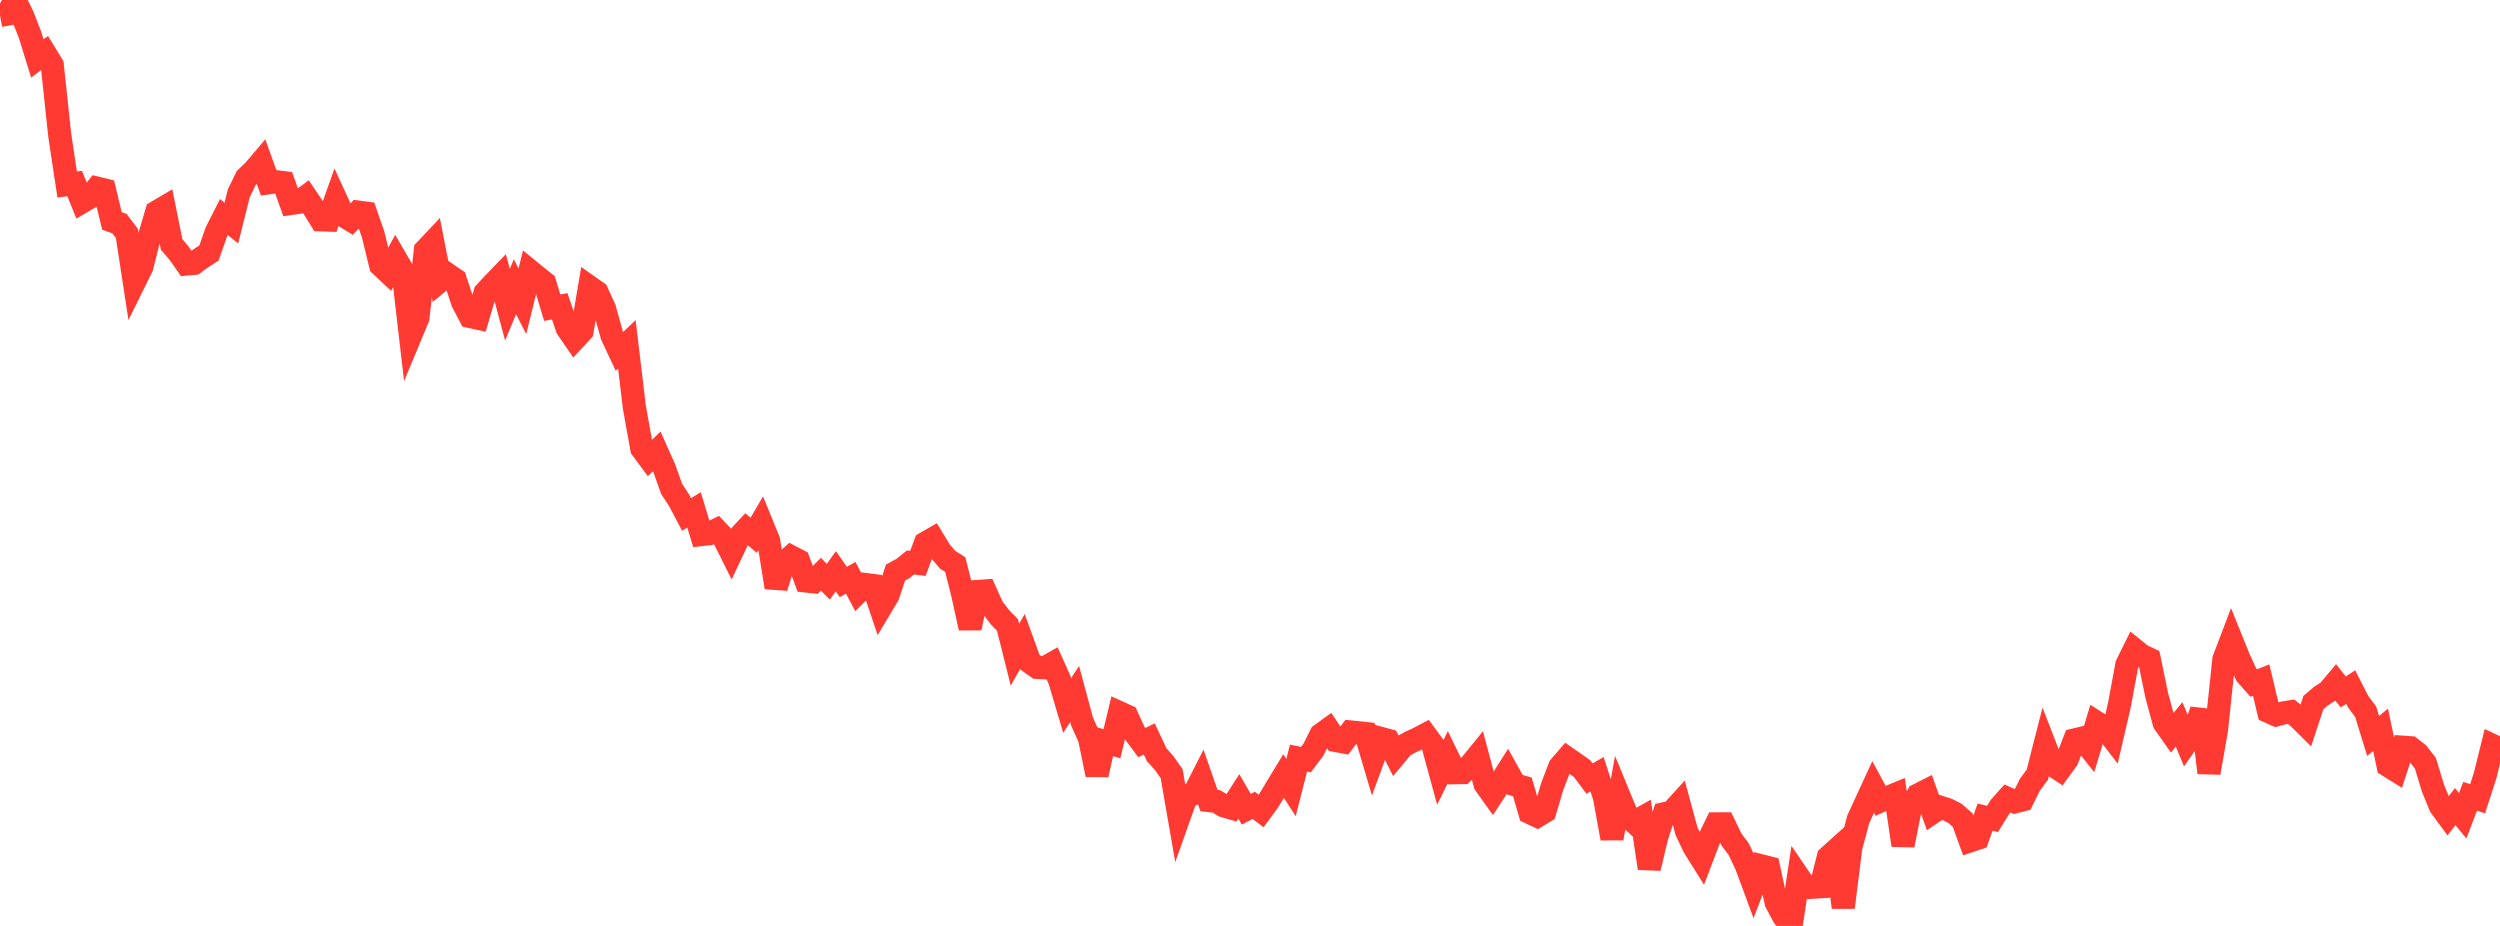 <?xml version="1.0" standalone="no"?>
<!DOCTYPE svg PUBLIC "-//W3C//DTD SVG 1.1//EN" "http://www.w3.org/Graphics/SVG/1.1/DTD/svg11.dtd">

<svg width="135" height="50" viewBox="0 0 135 50" preserveAspectRatio="none" 
  xmlns="http://www.w3.org/2000/svg"
  xmlns:xlink="http://www.w3.org/1999/xlink">


<polyline points="0.0, 0.836 0.403, 0.761 0.806, 0.0 1.209, 0.829 1.612, 1.853 2.015, 3.156 2.418, 2.853 2.821, 3.512 3.224, 7.287 3.627, 9.964 4.03, 9.909 4.433, 10.9 4.836, 10.664 5.239, 10.162 5.642, 10.26 6.045, 11.929 6.448, 12.074 6.851, 12.606 7.254, 15.23 7.657, 14.414 8.06, 12.802 8.463, 11.444 8.866, 11.206 9.269, 13.203 9.672, 13.674 10.075, 14.254 10.478, 14.22 10.881, 13.923 11.284, 13.663 11.687, 12.515 12.09, 11.72 12.493, 12.045 12.896, 10.436 13.299, 9.607 13.701, 9.225 14.104, 8.75 14.507, 9.87 14.91, 9.813 15.313, 9.863 15.716, 10.984 16.119, 10.925 16.522, 10.626 16.925, 11.221 17.328, 11.871 17.731, 11.884 18.134, 10.756 18.537, 11.637 18.94, 11.883 19.343, 11.452 19.746, 11.507 20.149, 12.662 20.552, 14.319 20.955, 14.697 21.358, 13.956 21.761, 14.65 22.164, 18.129 22.567, 17.163 22.97, 13.513 23.373, 13.086 23.776, 15.155 24.179, 14.823 24.582, 15.1 24.985, 16.322 25.388, 17.089 25.791, 17.178 26.194, 15.804 26.597, 15.369 27.0, 14.952 27.403, 16.453 27.806, 15.483 28.209, 16.268 28.612, 14.631 29.015, 14.961 29.418, 15.281 29.821, 16.613 30.224, 16.54 30.627, 17.72 31.03, 18.309 31.433, 17.874 31.836, 15.498 32.239, 15.783 32.642, 16.666 33.045, 18.112 33.448, 18.975 33.851, 18.594 34.254, 21.979 34.657, 24.225 35.06, 24.768 35.463, 24.375 35.866, 25.275 36.269, 26.403 36.672, 27.015 37.075, 27.781 37.478, 27.534 37.881, 28.865 38.284, 28.82 38.687, 28.621 39.09, 29.051 39.493, 29.859 39.896, 29.004 40.299, 28.573 40.701, 28.903 41.104, 28.213 41.507, 29.199 41.91, 31.72 42.313, 30.425 42.716, 30.065 43.119, 30.275 43.522, 31.372 43.925, 31.414 44.328, 31.009 44.731, 31.413 45.134, 30.846 45.537, 31.425 45.94, 31.202 46.343, 31.966 46.746, 31.565 47.149, 31.617 47.552, 32.811 47.955, 32.135 48.358, 30.917 48.761, 30.699 49.164, 30.374 49.567, 30.421 49.97, 29.331 50.373, 29.099 50.776, 29.762 51.179, 30.231 51.582, 30.484 51.985, 32.076 52.388, 33.914 52.791, 31.94 53.194, 31.911 53.597, 32.805 54.0, 33.332 54.403, 33.747 54.806, 35.354 55.209, 34.643 55.612, 35.754 56.015, 36.039 56.418, 36.061 56.821, 35.833 57.224, 36.737 57.627, 38.097 58.03, 37.476 58.433, 38.97 58.836, 39.871 59.239, 41.834 59.642, 40.043 60.045, 40.163 60.448, 38.484 60.851, 38.667 61.254, 39.557 61.657, 40.098 62.06, 39.902 62.463, 40.759 62.866, 41.204 63.269, 41.781 63.672, 44.103 64.075, 42.969 64.478, 42.861 64.881, 42.07 65.284, 43.23 65.687, 43.277 66.09, 43.517 66.493, 43.633 66.896, 43.004 67.299, 43.699 67.701, 43.49 68.104, 43.792 68.507, 43.24 68.91, 42.568 69.313, 41.905 69.716, 42.53 70.119, 40.938 70.522, 41.016 70.925, 40.482 71.328, 39.674 71.731, 39.382 72.134, 39.986 72.537, 40.061 72.94, 39.526 73.343, 39.566 73.746, 39.61 74.149, 40.97 74.552, 39.871 74.955, 39.98 75.358, 40.778 75.761, 40.294 76.164, 40.072 76.567, 39.889 76.97, 39.676 77.373, 40.225 77.776, 41.705 78.179, 40.895 78.582, 41.726 78.985, 41.719 79.388, 41.326 79.791, 40.831 80.194, 42.344 80.597, 42.907 81.0, 42.291 81.403, 41.656 81.806, 42.377 82.209, 42.494 82.612, 43.877 83.015, 44.066 83.418, 43.822 83.821, 42.468 84.224, 41.41 84.627, 40.942 85.03, 41.219 85.433, 41.507 85.836, 42.044 86.239, 41.809 86.642, 43.052 87.045, 45.272 87.448, 43.032 87.851, 44.01 88.254, 44.395 88.657, 44.17 89.06, 46.884 89.463, 45.187 89.866, 43.943 90.269, 43.855 90.672, 43.412 91.075, 44.893 91.478, 45.737 91.881, 46.381 92.284, 45.322 92.687, 44.49 93.09, 44.488 93.493, 45.322 93.896, 45.865 94.299, 46.723 94.701, 47.809 95.104, 46.755 95.507, 46.857 95.91, 48.726 96.313, 49.482 96.716, 50.0 97.119, 47.343 97.522, 47.934 97.925, 47.907 98.328, 47.882 98.731, 46.279 99.134, 45.916 99.537, 48.999 99.94, 45.77 100.343, 44.251 100.746, 43.37 101.149, 42.498 101.552, 43.244 101.955, 43.059 102.358, 42.893 102.761, 45.642 103.164, 43.615 103.567, 42.93 103.97, 42.726 104.373, 43.864 104.776, 43.593 105.179, 43.723 105.582, 43.93 105.985, 44.288 106.388, 45.402 106.791, 45.267 107.194, 44.127 107.597, 44.22 108.0, 43.571 108.403, 43.118 108.806, 43.297 109.209, 43.194 109.612, 42.38 110.015, 41.832 110.418, 40.256 110.821, 41.296 111.224, 41.561 111.627, 41.003 112.03, 39.956 112.433, 39.86 112.836, 40.37 113.239, 39.028 113.642, 39.283 114.045, 39.807 114.448, 38.071 114.851, 35.892 115.254, 35.077 115.657, 35.402 116.06, 35.589 116.463, 37.546 116.866, 39.035 117.269, 39.608 117.672, 39.118 118.075, 40.089 118.478, 39.506 118.881, 38.361 119.284, 41.731 119.687, 39.424 120.09, 35.608 120.493, 34.549 120.896, 35.546 121.299, 36.428 121.701, 36.884 122.104, 36.724 122.507, 38.423 122.91, 38.605 123.313, 38.497 123.716, 38.432 124.119, 38.752 124.522, 39.151 124.925, 37.936 125.328, 37.595 125.731, 37.333 126.134, 36.854 126.537, 37.366 126.94, 37.102 127.343, 37.895 127.746, 38.433 128.149, 39.741 128.552, 39.407 128.955, 41.339 129.358, 41.59 129.761, 40.35 130.164, 40.379 130.567, 40.694 130.97, 41.213 131.373, 42.54 131.776, 43.529 132.179, 44.077 132.582, 43.558 132.985, 44.049 133.388, 43 133.791, 43.131 134.194, 41.887 134.597, 40.255 135.0, 40.444" fill="none" stroke="#ff3a33" stroke-width="1.25"/>

</svg>